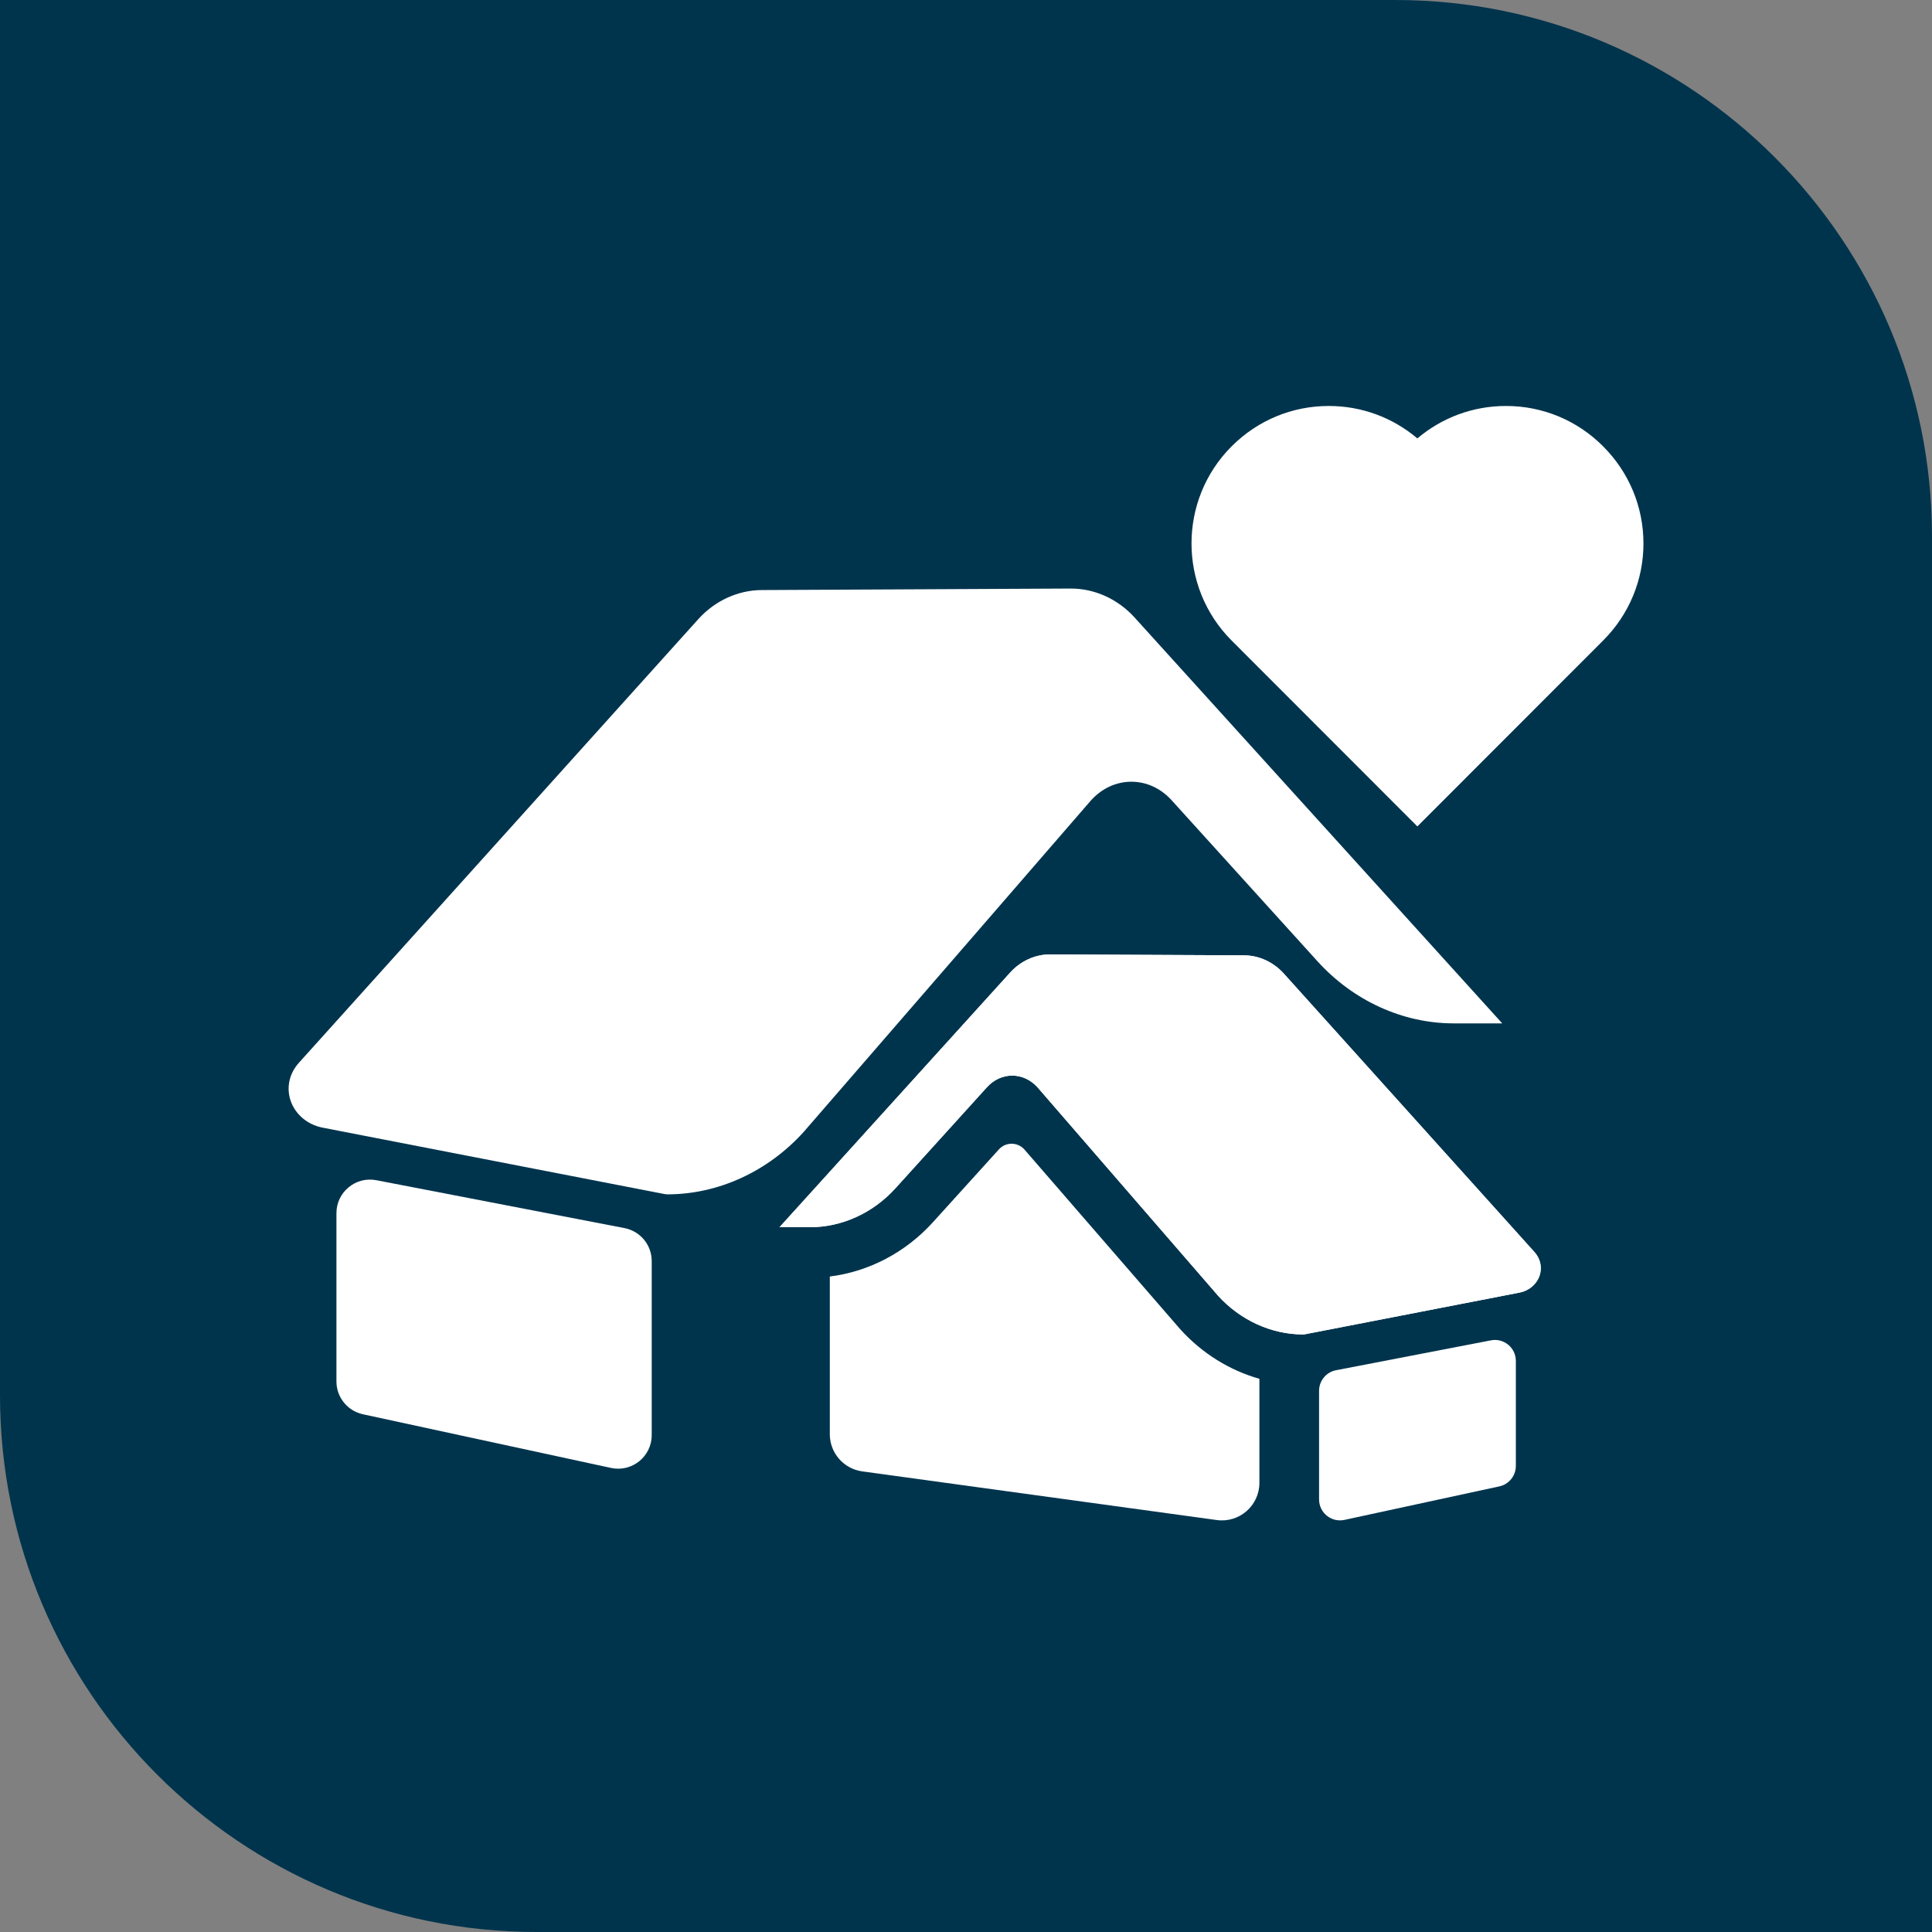<?xml version="1.0" encoding="UTF-8"?>
<svg id="Gridlines" xmlns="http://www.w3.org/2000/svg" viewBox="0 0 409.84 409.84">
  <rect x="0" y="0" width="409.84" height="409.84" fill="#808080" stroke="none"/>
  <defs>
    <style>
      .cls-1 {
        fill: #00344d;
      }

      .cls-1, .cls-2 {
        stroke-width: 0px;
      }

      .cls-2 {
        fill: #fff;
      }
    </style>
  </defs>
  <path class="cls-1" d="M0,0h296c62.83,0,113.84,51.01,113.84,113.84v296H113.84c-62.83,0-113.84-51.01-113.84-113.84V0h0Z"/>
  <path class="cls-2" d="M170.47,240.14l60.98-70.37c2.3-2.54,5.34-3.94,8.55-3.94s6.25,1.4,8.55,3.94l30.93,34.15c7.58,8.37,18.1,13.17,28.86,13.17h10.33l-77.99-86.1c-3.53-3.9-8.44-6.14-13.49-6.14h-.05l-65.55.32c-5.02.02-9.92,2.25-13.44,6.15l-84.76,94.15c-2,2.22-2.67,5.18-1.77,7.93.95,2.92,3.51,5.13,6.71,5.79l72.65,14.11.58.06c10.76,0,21.28-4.8,28.91-13.22Z"/>
  <path class="cls-2" d="M300.67,175.31l39.4-39.43c5.51-5.51,8.56-12.82,8.56-20.59s-3.05-15.1-8.56-20.61c-5.48-5.51-12.82-8.56-20.59-8.56-6.98,0-13.56,2.44-18.81,6.88-5.26-4.44-11.83-6.88-18.79-6.88-7.79,0-15.11,3.05-20.61,8.56-11.35,11.35-11.35,29.85,0,41.2l39.4,39.43Z"/>
  <path class="cls-2" d="M258.33,274.79l-38.25-44.15c-1.44-1.59-3.35-2.47-5.36-2.47-2.01,0-3.92.88-5.36,2.47l-19.41,21.43c-4.75,5.25-11.35,8.26-18.11,8.26h-6.48s48.93-54.02,48.93-54.02c2.22-2.45,5.3-3.85,8.46-3.85h.03l41.12.2c3.15.01,6.22,1.41,8.43,3.86l53.17,59.07c1.26,1.39,1.67,3.25,1.11,4.97-.6,1.83-2.2,3.22-4.21,3.63l-45.58,8.85-.37.04c-6.75,0-13.35-3.01-18.13-8.29Z"/>
  <path class="cls-2" d="M258.33,274.79l-38.25-44.15c-1.44-1.59-3.35-2.47-5.36-2.47-2.01,0-3.92.88-5.36,2.47l-19.41,21.43c-4.75,5.25-11.35,8.26-18.11,8.26h-6.48s48.93-54.02,48.93-54.02c2.22-2.45,5.3-3.85,8.46-3.85h.03l41.12.2c3.15.01,6.22,1.41,8.43,3.86l53.17,59.07c1.26,1.39,1.67,3.25,1.11,4.97-.6,1.83-2.2,3.22-4.21,3.63l-45.58,8.85-.37.04c-6.75,0-13.35-3.01-18.13-8.29Z"/>
  <path class="cls-2" d="M79.83,250.36l52.65,10.16c3.35.65,5.77,3.58,5.77,6.99v36.93c0,4.54-4.19,7.91-8.62,6.96l-52.65-11.39c-3.27-.71-5.61-3.61-5.61-6.96v-35.7c0-4.47,4.07-7.83,8.46-6.99Z"/>
  <path class="cls-2" d="M316.28,284.33l-32.86,6.34c-2.09.4-3.6,2.23-3.6,4.36v23.05c0,2.83,2.61,4.94,5.38,4.34l32.86-7.11c2.04-.44,3.5-2.25,3.5-4.34v-22.28c0-2.79-2.54-4.89-5.28-4.36Z"/>
  <path class="cls-2" d="M267.16,292.49v22.07c0,4.83-4.26,8.55-9.05,7.89l-75.2-10.32c-3.94-.54-6.88-3.91-6.88-7.89v-33.45c8.26-1.03,16.05-5.09,21.86-11.5l14.01-15.47c1.46-1.62,4.01-1.59,5.44.06l33.05,38.12c4.61,5.09,10.45,8.7,16.77,10.49Z"/>
</svg>
